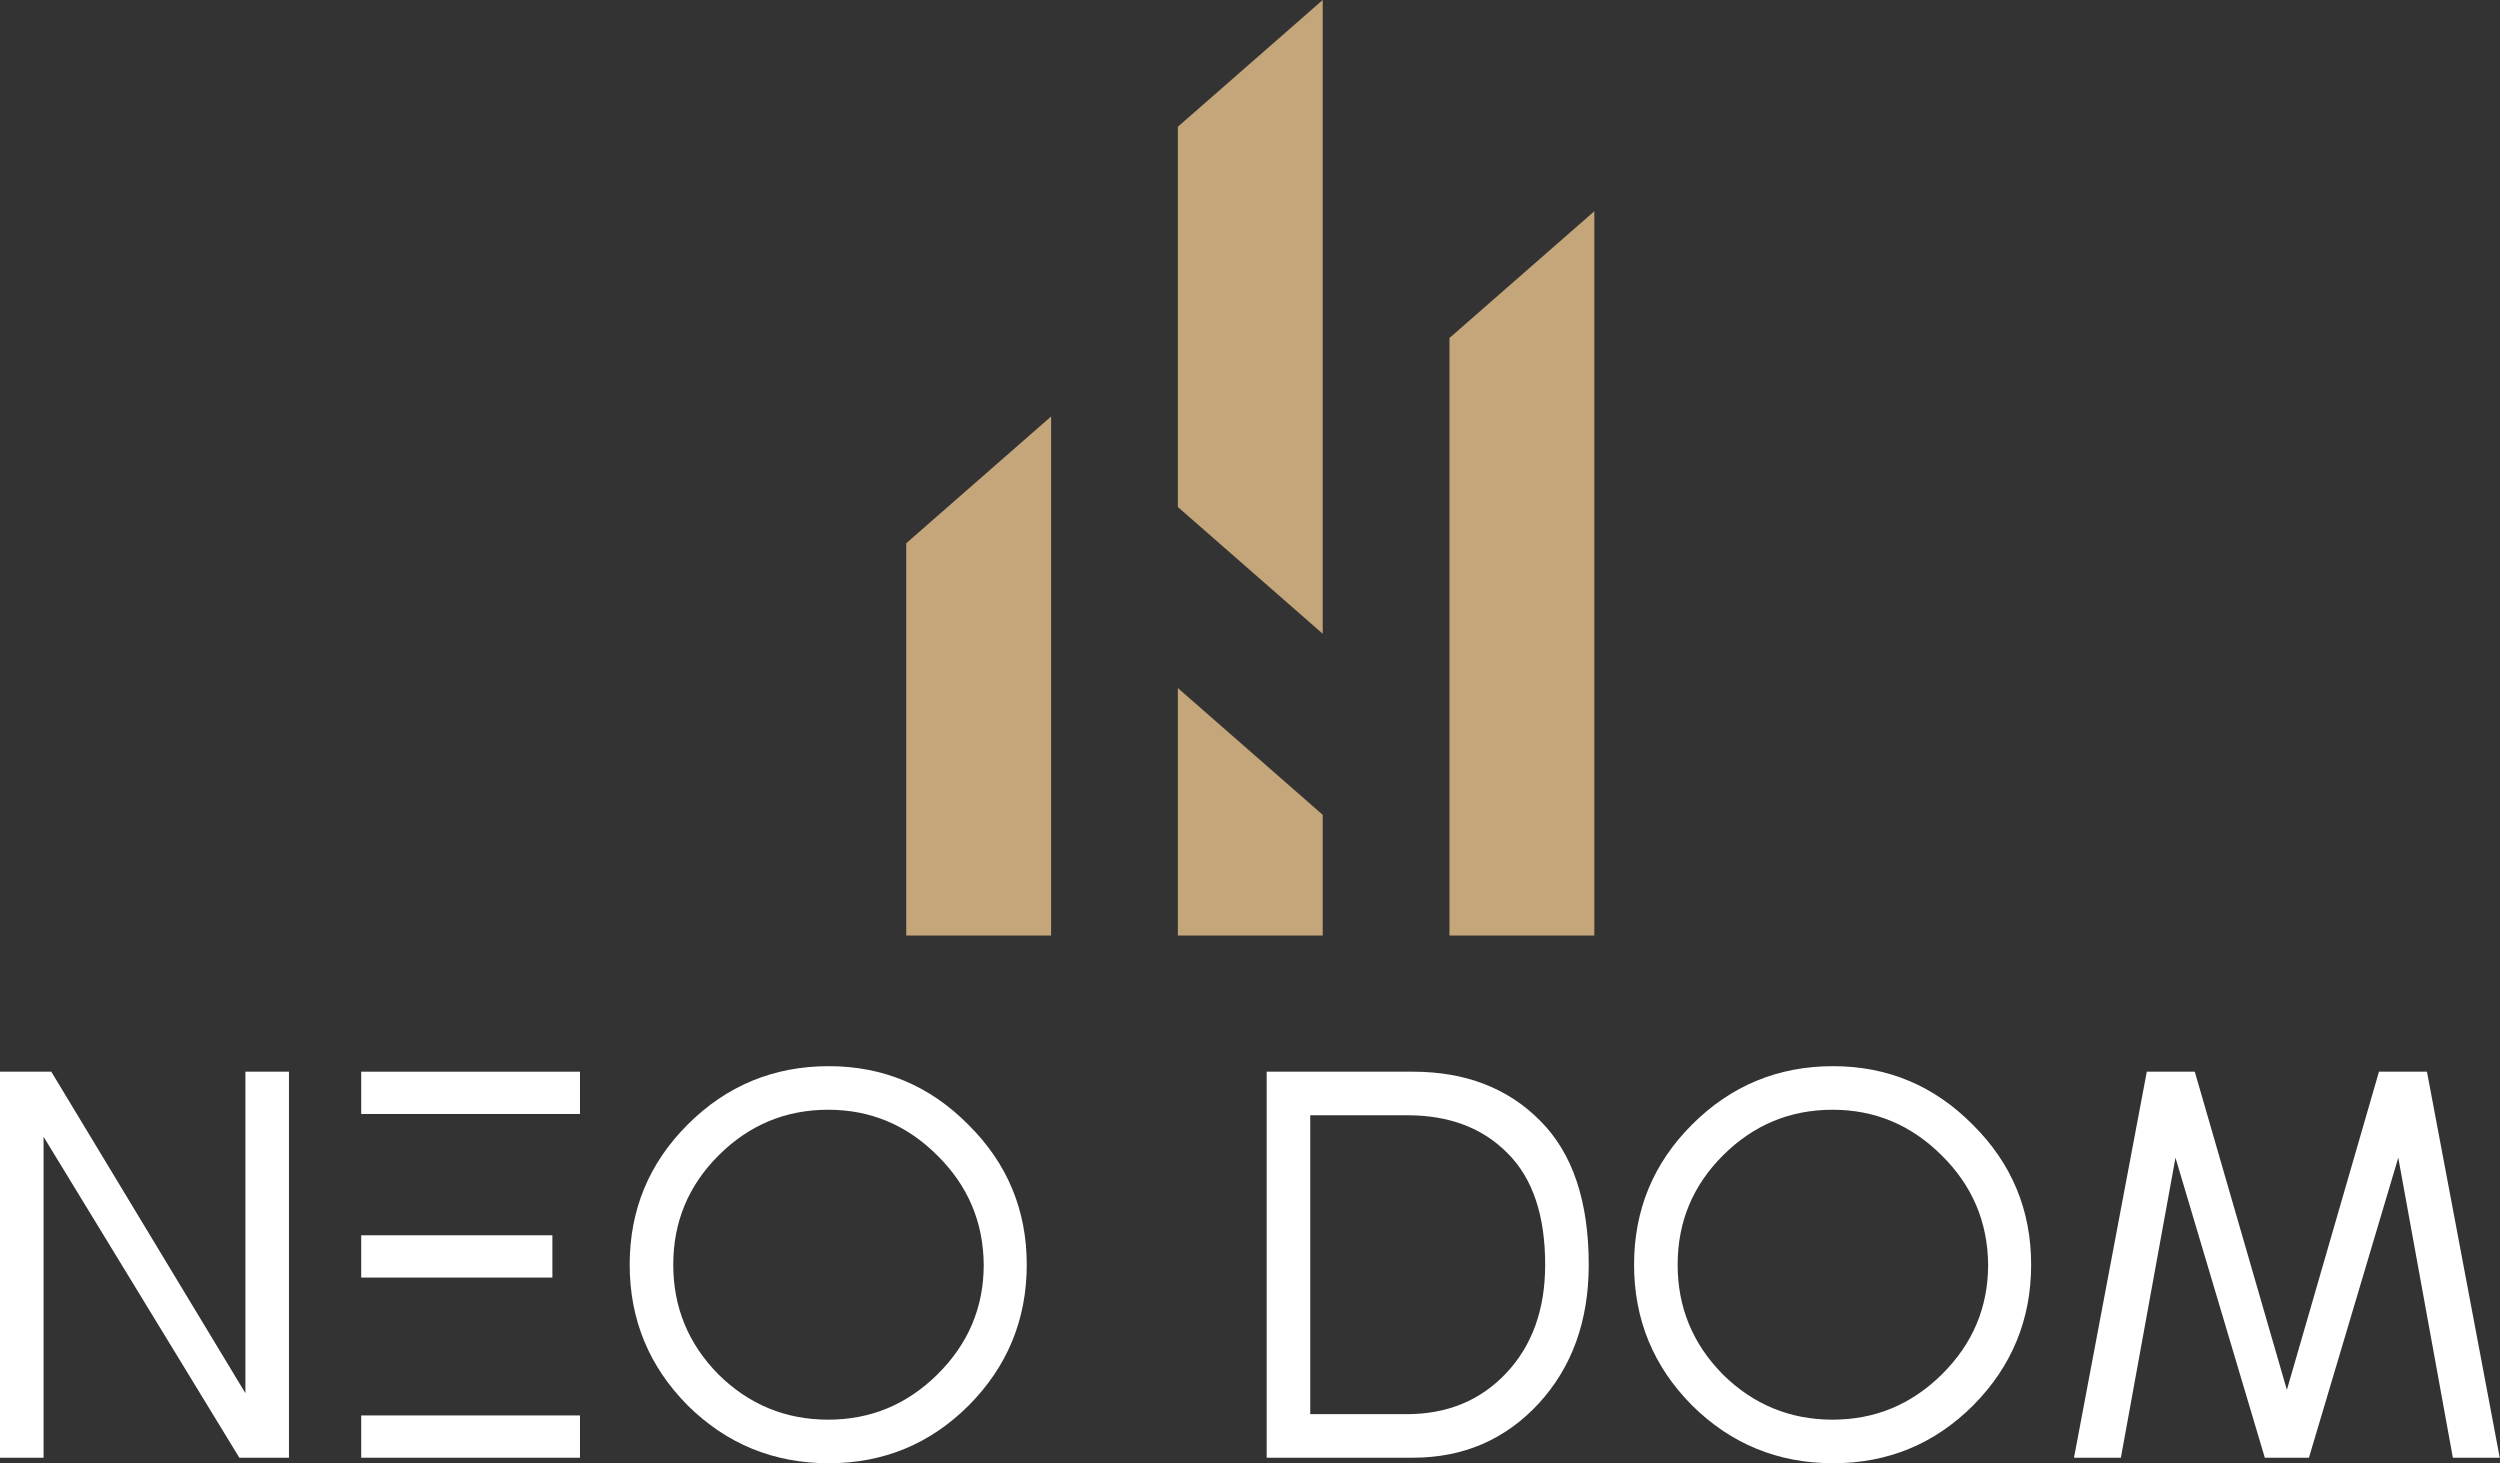 <?xml version="1.0" encoding="UTF-8"?> <svg xmlns="http://www.w3.org/2000/svg" width="1360" height="796" viewBox="0 0 1360 796" fill="none"><rect x="0" y="0" width="1360" height="796" fill="#333333" stroke="none"/><path d="M23.7 618.4V793H0V583H27.9L133.5 757.9V583H157.2V793H130.2L23.7 618.4Z" fill="white"></path><path d="M450.85 796C420.85 796 395.25 785.5 374.05 764.5C353.05 743.3 342.55 717.8 342.55 688C342.55 658.2 353.05 632.8 374.05 611.8C395.25 590.6 420.85 580 450.85 580C480.45 580 505.75 590.6 526.75 611.8C547.95 632.8 558.55 658.2 558.55 688C558.55 717.8 548.05 743.3 527.05 764.5C506.05 785.5 480.65 796 450.85 796ZM450.55 772.3C473.55 772.3 493.35 764.1 509.95 747.7C526.75 731.1 535.15 711.2 535.15 688C534.95 664.8 526.55 645 509.95 628.6C493.35 612 473.55 603.7 450.55 603.7C427.35 603.7 407.45 612 390.85 628.6C374.45 645 366.25 664.8 366.25 688C366.25 711.2 374.45 731.1 390.85 747.7C407.45 764.1 427.35 772.3 450.55 772.3Z" fill="white"></path><path d="M768.571 793H689.071V583H768.571C797.171 583 820.271 591.9 837.871 609.7C855.471 627.3 864.271 653.4 864.271 688C864.271 718.6 855.171 743.8 836.971 763.6C818.771 783.2 795.971 793 768.571 793ZM765.571 606.7H712.771V769.3H765.271C787.271 769.3 805.271 761.9 819.271 747.1C833.471 732.1 840.571 712.4 840.571 688C840.571 661.2 833.771 641 820.171 627.4C806.571 613.6 788.371 606.7 765.571 606.7Z" fill="white"></path><path d="M997.237 796C967.237 796 941.637 785.5 920.437 764.5C899.437 743.3 888.937 717.8 888.937 688C888.937 658.2 899.437 632.8 920.437 611.8C941.637 590.6 967.237 580 997.237 580C1026.84 580 1052.14 590.6 1073.14 611.8C1094.34 632.8 1104.94 658.2 1104.94 688C1104.94 717.8 1094.44 743.3 1073.44 764.5C1052.44 785.5 1027.04 796 997.237 796ZM996.937 772.3C1019.94 772.3 1039.74 764.1 1056.34 747.7C1073.14 731.1 1081.54 711.2 1081.54 688C1081.34 664.8 1072.94 645 1056.34 628.6C1039.74 612 1019.94 603.7 996.937 603.7C973.737 603.7 953.837 612 937.237 628.6C920.837 645 912.637 664.8 912.637 688C912.637 711.2 920.837 731.1 937.237 747.7C953.837 764.1 973.737 772.3 996.937 772.3Z" fill="white"></path><path d="M1183.46 629.8L1153.76 793H1128.26L1167.86 583H1193.96L1244.06 756.1L1294.16 583H1320.26L1359.86 793H1334.36L1304.66 629.8L1256.06 793H1232.06L1183.46 629.8Z" fill="white"></path><rect x="196.5" y="583" width="119" height="23" fill="white"></rect><rect x="196.5" y="770" width="119" height="23" fill="white"></rect><rect x="196.5" y="672" width="104" height="23" fill="white"></rect><path d="M493 295.506L571.802 226.555V508.927H493V295.506Z" fill="#C4A67A"></path><path d="M719.555 443.259L640.753 374.308V508.927H719.555V443.259Z" fill="#C4A67A"></path><path d="M788.506 183.87L867.308 114.919V508.927H788.506V183.87Z" fill="#C4A67A"></path><path d="M640.753 68.951L719.555 0V344.757L640.753 275.806V68.951Z" fill="#C4A67A"></path></svg> 